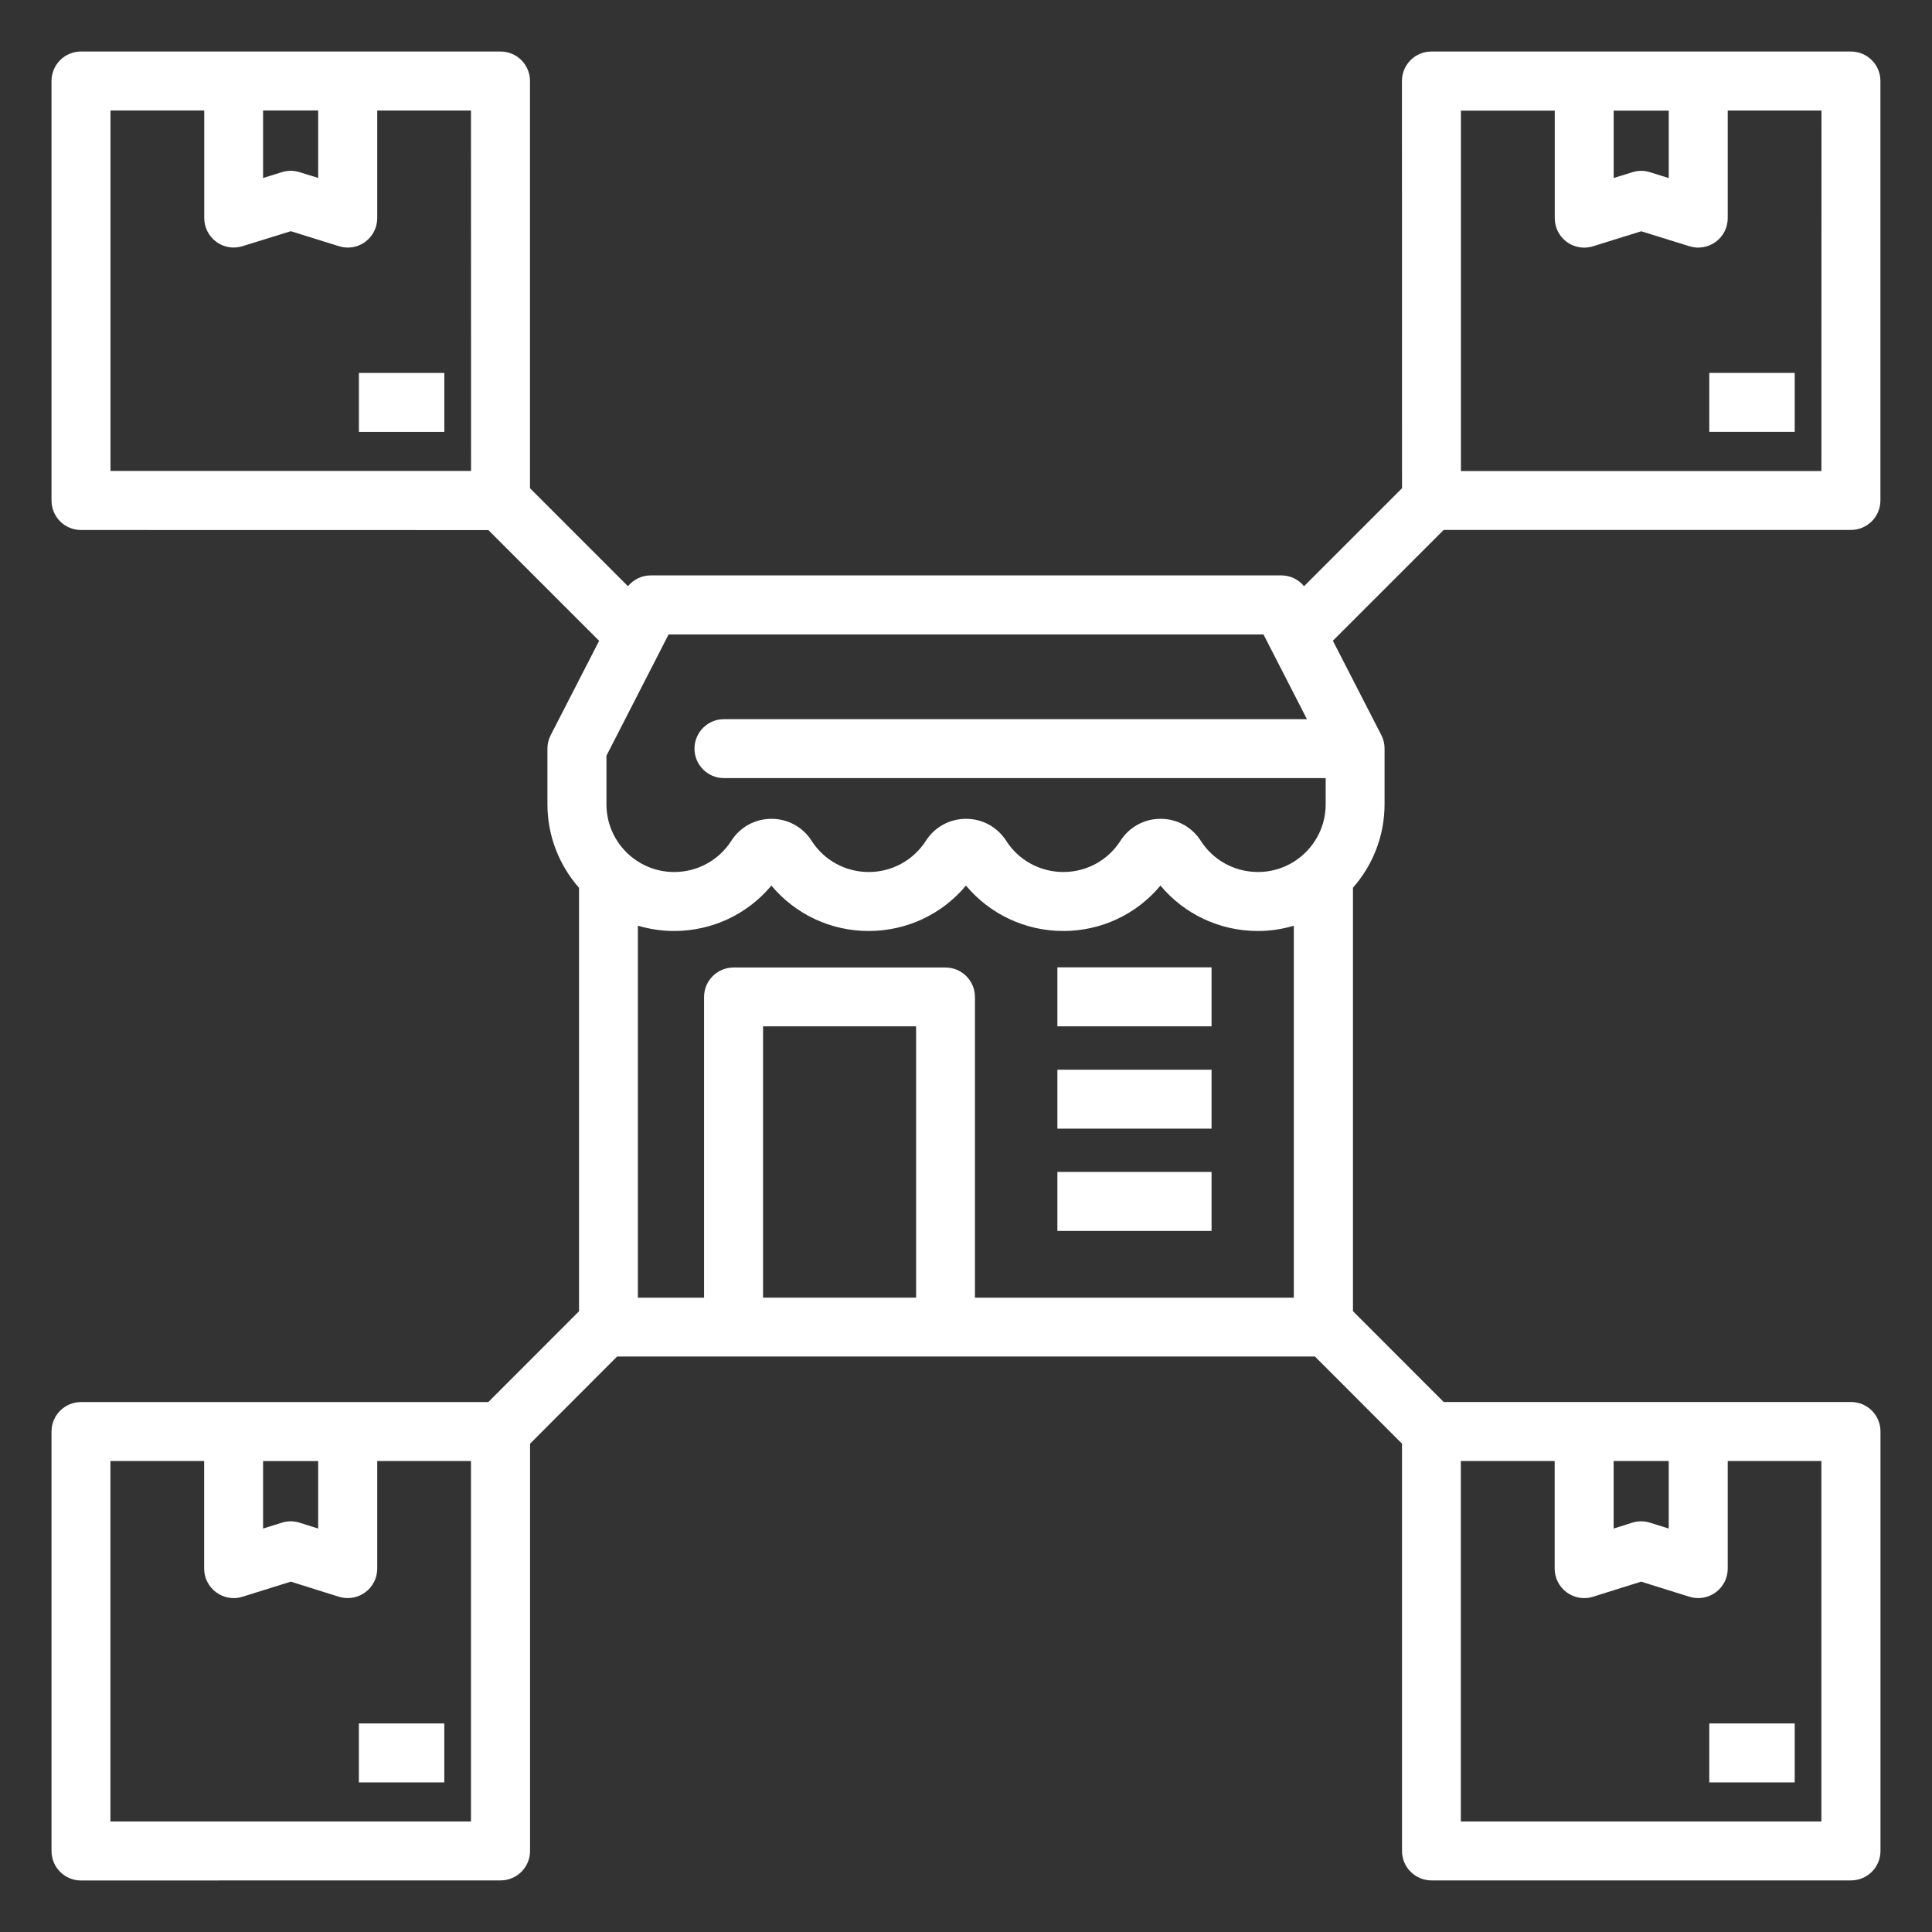<svg width="150" height="150" viewBox="0 0 150 150" fill="none" xmlns="http://www.w3.org/2000/svg">
<rect x="0" y="0" width="150" height="150" fill="#333333" stroke="none"/>
<path d="M27.865 28.957H34.497V33.537H27.865V28.957ZM112.083 41.149L103.485 49.747L107.244 57.07C107.411 57.39 107.497 57.754 107.497 58.111V62.438C107.497 64.922 106.566 67.191 105.044 68.923V101.8L112.089 108.851H143.713C144.977 108.851 146 109.874 146 111.138V143.707C146 144.971 144.977 145.994 143.713 145.994H111.139C109.875 145.994 108.852 144.971 108.852 143.707V112.088L102.091 105.32H47.914L41.153 112.088V143.707C41.153 144.971 40.13 145.994 38.866 145.994L6.287 146C5.023 146 4 144.977 4 143.713V111.144C4 109.88 5.023 108.857 6.287 108.857H37.911L44.956 101.806V68.929C43.434 67.197 42.503 64.928 42.503 62.444V58.118C42.503 57.754 42.59 57.397 42.756 57.076L46.516 49.754L37.918 41.155L6.287 41.149C5.023 41.149 4 40.126 4 38.862V6.287C4 5.023 5.023 4 6.287 4H38.861C40.125 4 41.148 5.023 41.148 6.287V37.906L48.753 45.512C49.185 44.994 49.826 44.674 50.516 44.674H99.484C100.175 44.674 100.816 44.988 101.247 45.512L108.853 37.906L108.847 6.287C108.847 5.023 109.87 4 111.133 4H143.708C144.971 4 145.995 5.023 145.995 6.287V38.856C145.995 40.12 144.971 41.143 143.708 41.143H112.083L112.083 41.149ZM125.285 13.82L126.739 13.37C127.183 13.228 127.658 13.228 128.101 13.37L129.562 13.826V8.587H125.285V13.826L125.285 13.82ZM113.42 36.57H141.414L141.42 8.581H134.141V16.933C134.141 17.66 133.796 18.345 133.211 18.776C132.625 19.207 131.867 19.337 131.177 19.121L127.423 17.956L123.682 19.121C123.46 19.189 123.232 19.226 122.998 19.226C122.517 19.226 122.042 19.072 121.642 18.782C121.056 18.351 120.711 17.667 120.711 16.939V8.587H113.426V36.576L113.42 36.57ZM51.91 49.255L51.367 50.315C51.349 50.346 51.336 50.377 51.318 50.414L47.084 58.673V62.445C47.084 65.348 49.444 67.703 52.341 67.703C54.147 67.703 55.805 66.797 56.779 65.28C57.457 64.214 58.621 63.573 59.897 63.573C61.173 63.573 62.338 64.214 63.022 65.293C63.99 66.797 65.642 67.703 67.448 67.703C69.247 67.703 70.912 66.796 71.885 65.28C72.563 64.214 73.728 63.573 75.004 63.573C76.28 63.573 77.445 64.214 78.129 65.293C79.097 66.796 80.755 67.702 82.561 67.702C84.366 67.702 86.018 66.796 86.992 65.28C87.67 64.214 88.835 63.573 90.111 63.573C91.387 63.573 92.552 64.214 93.236 65.292C94.203 66.796 95.862 67.702 97.667 67.702C100.57 67.702 102.925 65.342 102.925 62.445V60.411H56.206C54.943 60.411 53.92 59.388 53.92 58.124C53.92 56.86 54.943 55.837 56.206 55.837H101.471L98.692 50.419C98.673 50.389 98.661 50.358 98.642 50.321L98.1 49.261H51.929L51.91 49.255ZM100.464 71.869C99.577 72.134 98.634 72.282 97.654 72.282C94.702 72.282 91.959 70.982 90.098 68.757C88.236 70.988 85.5 72.282 82.554 72.282C79.608 72.282 76.859 70.982 74.997 68.757C73.136 70.988 70.393 72.282 67.441 72.282C64.488 72.282 61.752 70.982 59.89 68.757C58.029 70.988 55.286 72.282 52.334 72.282C51.36 72.282 50.417 72.134 49.524 71.869V100.753H54.664V77.405C54.664 76.141 55.687 75.118 56.95 75.118H73.407C74.671 75.118 75.694 76.141 75.694 77.405V100.753H100.452V71.869H100.464ZM71.126 79.685H59.243V100.747H71.126V79.685ZM20.425 13.82L21.886 13.364C22.33 13.229 22.804 13.222 23.248 13.364L24.703 13.814V8.575H20.425L20.425 13.82ZM36.573 8.581H29.288V16.933C29.288 17.66 28.943 18.344 28.357 18.776C27.956 19.072 27.482 19.22 27.001 19.22C26.773 19.22 26.545 19.183 26.317 19.115L22.576 17.95L18.822 19.115C18.126 19.331 17.368 19.207 16.788 18.77C16.203 18.338 15.857 17.654 15.857 16.927V8.575H8.578V36.564H36.572L36.566 8.581L36.573 8.581ZM20.425 118.676L21.886 118.22C22.33 118.078 22.811 118.078 23.254 118.22L24.703 118.676V113.437H20.425V118.682L20.425 118.676ZM36.573 113.431H29.288V121.789C29.288 122.516 28.943 123.2 28.351 123.632C27.765 124.063 27.007 124.186 26.311 123.971L22.576 122.799L18.828 123.971C18.606 124.038 18.372 124.075 18.144 124.075C17.663 124.075 17.189 123.921 16.788 123.632C16.203 123.2 15.851 122.516 15.851 121.789V113.431H8.572V141.419H36.566V113.431L36.573 113.431ZM141.419 113.431H134.14V121.789C134.14 122.516 133.795 123.2 133.203 123.632C132.618 124.063 131.859 124.186 131.163 123.971L127.416 122.799L123.68 123.971C123.459 124.045 123.224 124.075 122.996 124.075C122.516 124.075 122.041 123.921 121.64 123.632C121.055 123.2 120.704 122.516 120.704 121.789V113.431H113.418V141.419H141.412V113.431L141.419 113.431ZM125.282 118.676L126.731 118.22C127.175 118.078 127.655 118.078 128.099 118.22L129.56 118.676V113.431H125.282L125.282 118.676ZM132.709 33.531H139.341V28.951H132.709V33.531ZM27.863 138.387H34.495V133.807H27.863V138.387ZM132.709 138.387H139.341V133.807H132.709V138.387ZM82.095 79.684H94.065V75.105H82.095V79.684ZM82.095 87.629H94.065V83.05H82.095V87.629ZM82.095 95.568H94.065V90.989H82.095V95.568Z" fill="white"/>
</svg>
